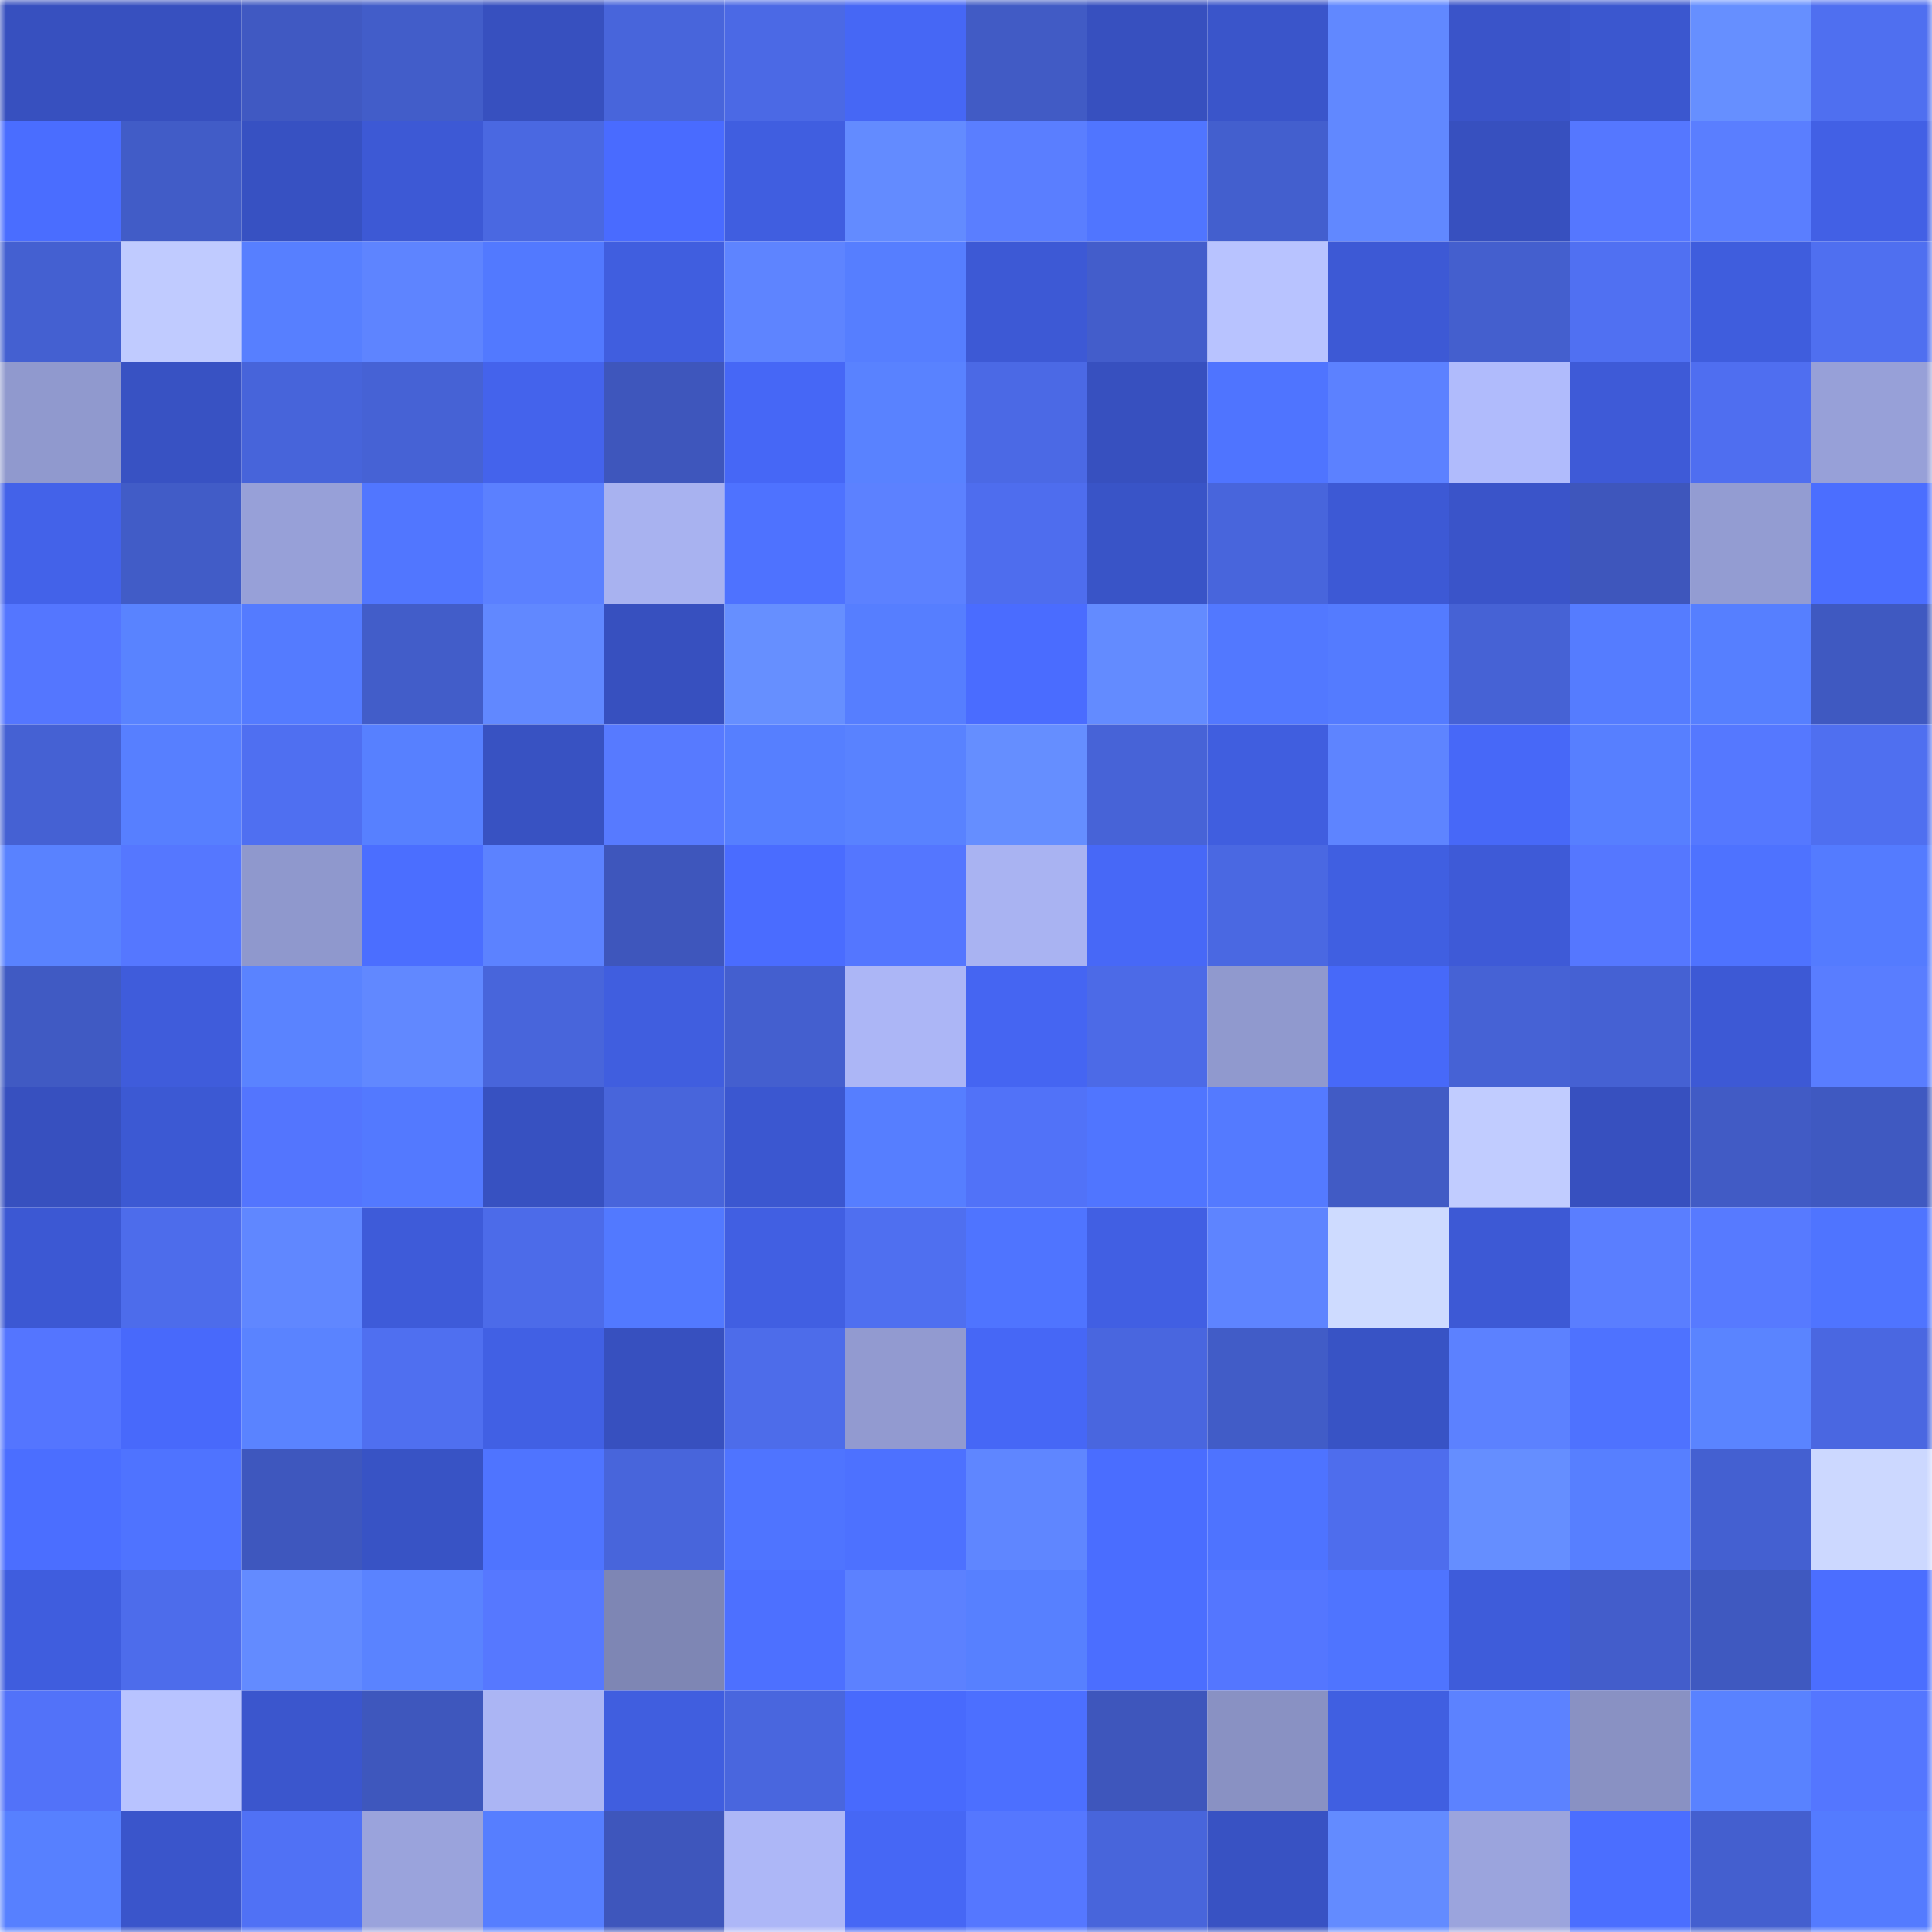 <svg viewBox="0 0 160 160" fill="none" role="img" xmlns="http://www.w3.org/2000/svg" width="240" height="240" name="basenames%2Cjuldim.base.eth"><mask id="757574830" mask-type="alpha" maskUnits="userSpaceOnUse" x="0" y="0" width="160" height="160"><rect width="160" height="160" fill="#FFFFFF"></rect></mask><g mask="url(#757574830)"><rect x="0" y="0" width="10" height="10" fill="#3750bf"></rect><rect x="10" y="0" width="10" height="10" fill="#3750bf"></rect><rect x="20" y="0" width="10" height="10" fill="#4059c2"></rect><rect x="30" y="0" width="10" height="10" fill="#425dc9"></rect><rect x="40" y="0" width="10" height="10" fill="#3750bf"></rect><rect x="50" y="0" width="10" height="10" fill="#4865db"></rect><rect x="60" y="0" width="10" height="10" fill="#4b69e5"></rect><rect x="70" y="0" width="10" height="10" fill="#4667f5"></rect><rect x="80" y="0" width="10" height="10" fill="#415bc5"></rect><rect x="90" y="0" width="10" height="10" fill="#3750bf"></rect><rect x="100" y="0" width="10" height="10" fill="#3a55ca"></rect><rect x="110" y="0" width="10" height="10" fill="#6188ff"></rect><rect x="120" y="0" width="10" height="10" fill="#3a54c9"></rect><rect x="130" y="0" width="10" height="10" fill="#3b57cf"></rect><rect x="140" y="0" width="10" height="10" fill="#668fff"></rect><rect x="150" y="0" width="10" height="10" fill="#4f6ff0"></rect><rect x="0" y="10" width="10" height="10" fill="#4a6dff"></rect><rect x="10" y="10" width="10" height="10" fill="#415cc7"></rect><rect x="20" y="10" width="10" height="10" fill="#3751c2"></rect><rect x="30" y="10" width="10" height="10" fill="#3d59d5"></rect><rect x="40" y="10" width="10" height="10" fill="#4a68e1"></rect><rect x="50" y="10" width="10" height="10" fill="#496bff"></rect><rect x="60" y="10" width="10" height="10" fill="#405ee0"></rect><rect x="70" y="10" width="10" height="10" fill="#638bff"></rect><rect x="80" y="10" width="10" height="10" fill="#5a7eff"></rect><rect x="90" y="10" width="10" height="10" fill="#5075ff"></rect><rect x="100" y="10" width="10" height="10" fill="#435fce"></rect><rect x="110" y="10" width="10" height="10" fill="#6188ff"></rect><rect x="120" y="10" width="10" height="10" fill="#3750bf"></rect><rect x="130" y="10" width="10" height="10" fill="#5577ff"></rect><rect x="140" y="10" width="10" height="10" fill="#5a7eff"></rect><rect x="150" y="10" width="10" height="10" fill="#4260e5"></rect><rect x="0" y="20" width="10" height="10" fill="#4460d1"></rect><rect x="10" y="20" width="10" height="10" fill="#c0cbff"></rect><rect x="20" y="20" width="10" height="10" fill="#577fff"></rect><rect x="30" y="20" width="10" height="10" fill="#5e84ff"></rect><rect x="40" y="20" width="10" height="10" fill="#5279ff"></rect><rect x="50" y="20" width="10" height="10" fill="#405edf"></rect><rect x="60" y="20" width="10" height="10" fill="#5e84ff"></rect><rect x="70" y="20" width="10" height="10" fill="#567eff"></rect><rect x="80" y="20" width="10" height="10" fill="#3d59d5"></rect><rect x="90" y="20" width="10" height="10" fill="#435dcb"></rect><rect x="100" y="20" width="10" height="10" fill="#b8c3ff"></rect><rect x="110" y="20" width="10" height="10" fill="#3d59d5"></rect><rect x="120" y="20" width="10" height="10" fill="#445fce"></rect><rect x="130" y="20" width="10" height="10" fill="#5070f2"></rect><rect x="140" y="20" width="10" height="10" fill="#3f5ddd"></rect><rect x="150" y="20" width="10" height="10" fill="#4f6ff0"></rect><rect x="0" y="30" width="10" height="10" fill="#9099ce"></rect><rect x="10" y="30" width="10" height="10" fill="#3852c3"></rect><rect x="20" y="30" width="10" height="10" fill="#4764da"></rect><rect x="30" y="30" width="10" height="10" fill="#4662d5"></rect><rect x="40" y="30" width="10" height="10" fill="#4463ec"></rect><rect x="50" y="30" width="10" height="10" fill="#3e56bc"></rect><rect x="60" y="30" width="10" height="10" fill="#4667f6"></rect><rect x="70" y="30" width="10" height="10" fill="#5982ff"></rect><rect x="80" y="30" width="10" height="10" fill="#4b69e5"></rect><rect x="90" y="30" width="10" height="10" fill="#3750bf"></rect><rect x="100" y="30" width="10" height="10" fill="#4f74ff"></rect><rect x="110" y="30" width="10" height="10" fill="#5c81ff"></rect><rect x="120" y="30" width="10" height="10" fill="#b0bbfc"></rect><rect x="130" y="30" width="10" height="10" fill="#3e5ad7"></rect><rect x="140" y="30" width="10" height="10" fill="#4f6ef0"></rect><rect x="150" y="30" width="10" height="10" fill="#97a0d8"></rect><rect x="0" y="40" width="10" height="10" fill="#4362e9"></rect><rect x="10" y="40" width="10" height="10" fill="#415cc7"></rect><rect x="20" y="40" width="10" height="10" fill="#97a0d8"></rect><rect x="30" y="40" width="10" height="10" fill="#5176ff"></rect><rect x="40" y="40" width="10" height="10" fill="#5b80ff"></rect><rect x="50" y="40" width="10" height="10" fill="#a8b2f0"></rect><rect x="60" y="40" width="10" height="10" fill="#4e72ff"></rect><rect x="70" y="40" width="10" height="10" fill="#5c81ff"></rect><rect x="80" y="40" width="10" height="10" fill="#4e6dee"></rect><rect x="90" y="40" width="10" height="10" fill="#3954c7"></rect><rect x="100" y="40" width="10" height="10" fill="#4865dc"></rect><rect x="110" y="40" width="10" height="10" fill="#3d59d5"></rect><rect x="120" y="40" width="10" height="10" fill="#3a54c9"></rect><rect x="130" y="40" width="10" height="10" fill="#3e56bc"></rect><rect x="140" y="40" width="10" height="10" fill="#939cd2"></rect><rect x="150" y="40" width="10" height="10" fill="#4b6eff"></rect><rect x="0" y="50" width="10" height="10" fill="#5476ff"></rect><rect x="10" y="50" width="10" height="10" fill="#5983ff"></rect><rect x="20" y="50" width="10" height="10" fill="#547bff"></rect><rect x="30" y="50" width="10" height="10" fill="#425dc9"></rect><rect x="40" y="50" width="10" height="10" fill="#6188ff"></rect><rect x="50" y="50" width="10" height="10" fill="#3750bf"></rect><rect x="60" y="50" width="10" height="10" fill="#668fff"></rect><rect x="70" y="50" width="10" height="10" fill="#567eff"></rect><rect x="80" y="50" width="10" height="10" fill="#4a6cff"></rect><rect x="90" y="50" width="10" height="10" fill="#638bff"></rect><rect x="100" y="50" width="10" height="10" fill="#5278ff"></rect><rect x="110" y="50" width="10" height="10" fill="#547bff"></rect><rect x="120" y="50" width="10" height="10" fill="#4662d5"></rect><rect x="130" y="50" width="10" height="10" fill="#557cff"></rect><rect x="140" y="50" width="10" height="10" fill="#567fff"></rect><rect x="150" y="50" width="10" height="10" fill="#3f59c1"></rect><rect x="0" y="60" width="10" height="10" fill="#4561d3"></rect><rect x="10" y="60" width="10" height="10" fill="#577fff"></rect><rect x="20" y="60" width="10" height="10" fill="#4f6ff1"></rect><rect x="30" y="60" width="10" height="10" fill="#5780ff"></rect><rect x="40" y="60" width="10" height="10" fill="#3852c2"></rect><rect x="50" y="60" width="10" height="10" fill="#577aff"></rect><rect x="60" y="60" width="10" height="10" fill="#567fff"></rect><rect x="70" y="60" width="10" height="10" fill="#5982ff"></rect><rect x="80" y="60" width="10" height="10" fill="#658eff"></rect><rect x="90" y="60" width="10" height="10" fill="#4763d7"></rect><rect x="100" y="60" width="10" height="10" fill="#405edf"></rect><rect x="110" y="60" width="10" height="10" fill="#5e84ff"></rect><rect x="120" y="60" width="10" height="10" fill="#4768f8"></rect><rect x="130" y="60" width="10" height="10" fill="#577fff"></rect><rect x="140" y="60" width="10" height="10" fill="#5578ff"></rect><rect x="150" y="60" width="10" height="10" fill="#4f6ff0"></rect><rect x="0" y="70" width="10" height="10" fill="#5982ff"></rect><rect x="10" y="70" width="10" height="10" fill="#5577ff"></rect><rect x="20" y="70" width="10" height="10" fill="#8f98cd"></rect><rect x="30" y="70" width="10" height="10" fill="#4b6eff"></rect><rect x="40" y="70" width="10" height="10" fill="#5c82ff"></rect><rect x="50" y="70" width="10" height="10" fill="#3e56bc"></rect><rect x="60" y="70" width="10" height="10" fill="#4a6cff"></rect><rect x="70" y="70" width="10" height="10" fill="#5476ff"></rect><rect x="80" y="70" width="10" height="10" fill="#a9b3f2"></rect><rect x="90" y="70" width="10" height="10" fill="#4768f7"></rect><rect x="100" y="70" width="10" height="10" fill="#4a68e2"></rect><rect x="110" y="70" width="10" height="10" fill="#405fe1"></rect><rect x="120" y="70" width="10" height="10" fill="#3e5ad7"></rect><rect x="130" y="70" width="10" height="10" fill="#5577ff"></rect><rect x="140" y="70" width="10" height="10" fill="#4e72ff"></rect><rect x="150" y="70" width="10" height="10" fill="#547bff"></rect><rect x="0" y="80" width="10" height="10" fill="#405ac3"></rect><rect x="10" y="80" width="10" height="10" fill="#3f5cdb"></rect><rect x="20" y="80" width="10" height="10" fill="#5a83ff"></rect><rect x="30" y="80" width="10" height="10" fill="#6188ff"></rect><rect x="40" y="80" width="10" height="10" fill="#4865db"></rect><rect x="50" y="80" width="10" height="10" fill="#405edf"></rect><rect x="60" y="80" width="10" height="10" fill="#445fcf"></rect><rect x="70" y="80" width="10" height="10" fill="#acb6f6"></rect><rect x="80" y="80" width="10" height="10" fill="#4565f2"></rect><rect x="90" y="80" width="10" height="10" fill="#4c6ae7"></rect><rect x="100" y="80" width="10" height="10" fill="#9099ce"></rect><rect x="110" y="80" width="10" height="10" fill="#4769f9"></rect><rect x="120" y="80" width="10" height="10" fill="#4662d5"></rect><rect x="130" y="80" width="10" height="10" fill="#4561d3"></rect><rect x="140" y="80" width="10" height="10" fill="#3d59d5"></rect><rect x="150" y="80" width="10" height="10" fill="#597dff"></rect><rect x="0" y="90" width="10" height="10" fill="#3750bf"></rect><rect x="10" y="90" width="10" height="10" fill="#3c59d3"></rect><rect x="20" y="90" width="10" height="10" fill="#5375fe"></rect><rect x="30" y="90" width="10" height="10" fill="#5379ff"></rect><rect x="40" y="90" width="10" height="10" fill="#3751c1"></rect><rect x="50" y="90" width="10" height="10" fill="#4865db"></rect><rect x="60" y="90" width="10" height="10" fill="#3b57d0"></rect><rect x="70" y="90" width="10" height="10" fill="#567eff"></rect><rect x="80" y="90" width="10" height="10" fill="#5172f8"></rect><rect x="90" y="90" width="10" height="10" fill="#5075ff"></rect><rect x="100" y="90" width="10" height="10" fill="#547aff"></rect><rect x="110" y="90" width="10" height="10" fill="#415bc5"></rect><rect x="120" y="90" width="10" height="10" fill="#c1ccff"></rect><rect x="130" y="90" width="10" height="10" fill="#3750bf"></rect><rect x="140" y="90" width="10" height="10" fill="#415bc5"></rect><rect x="150" y="90" width="10" height="10" fill="#3f59c1"></rect><rect x="0" y="100" width="10" height="10" fill="#3c58d3"></rect><rect x="10" y="100" width="10" height="10" fill="#4d6ceb"></rect><rect x="20" y="100" width="10" height="10" fill="#6087ff"></rect><rect x="30" y="100" width="10" height="10" fill="#3e5bd9"></rect><rect x="40" y="100" width="10" height="10" fill="#4c6be9"></rect><rect x="50" y="100" width="10" height="10" fill="#5279ff"></rect><rect x="60" y="100" width="10" height="10" fill="#415fe2"></rect><rect x="70" y="100" width="10" height="10" fill="#4f6ff0"></rect><rect x="80" y="100" width="10" height="10" fill="#4f74ff"></rect><rect x="90" y="100" width="10" height="10" fill="#415fe3"></rect><rect x="100" y="100" width="10" height="10" fill="#5e84ff"></rect><rect x="110" y="100" width="10" height="10" fill="#cedbff"></rect><rect x="120" y="100" width="10" height="10" fill="#3d59d5"></rect><rect x="130" y="100" width="10" height="10" fill="#5a7eff"></rect><rect x="140" y="100" width="10" height="10" fill="#577aff"></rect><rect x="150" y="100" width="10" height="10" fill="#4f74ff"></rect><rect x="0" y="110" width="10" height="10" fill="#5475ff"></rect><rect x="10" y="110" width="10" height="10" fill="#4869fb"></rect><rect x="20" y="110" width="10" height="10" fill="#5a83ff"></rect><rect x="30" y="110" width="10" height="10" fill="#4f6ff0"></rect><rect x="40" y="110" width="10" height="10" fill="#4160e4"></rect><rect x="50" y="110" width="10" height="10" fill="#3750bf"></rect><rect x="60" y="110" width="10" height="10" fill="#4d6cea"></rect><rect x="70" y="110" width="10" height="10" fill="#929ad0"></rect><rect x="80" y="110" width="10" height="10" fill="#4667f6"></rect><rect x="90" y="110" width="10" height="10" fill="#4966df"></rect><rect x="100" y="110" width="10" height="10" fill="#415cc7"></rect><rect x="110" y="110" width="10" height="10" fill="#3853c5"></rect><rect x="120" y="110" width="10" height="10" fill="#5c81ff"></rect><rect x="130" y="110" width="10" height="10" fill="#4e72ff"></rect><rect x="140" y="110" width="10" height="10" fill="#5a84ff"></rect><rect x="150" y="110" width="10" height="10" fill="#4a67e1"></rect><rect x="0" y="120" width="10" height="10" fill="#4b6eff"></rect><rect x="10" y="120" width="10" height="10" fill="#4f73ff"></rect><rect x="20" y="120" width="10" height="10" fill="#3e57be"></rect><rect x="30" y="120" width="10" height="10" fill="#3853c5"></rect><rect x="40" y="120" width="10" height="10" fill="#4f74ff"></rect><rect x="50" y="120" width="10" height="10" fill="#4865db"></rect><rect x="60" y="120" width="10" height="10" fill="#4f74ff"></rect><rect x="70" y="120" width="10" height="10" fill="#4d71ff"></rect><rect x="80" y="120" width="10" height="10" fill="#5f86ff"></rect><rect x="90" y="120" width="10" height="10" fill="#4a6dff"></rect><rect x="100" y="120" width="10" height="10" fill="#4e73ff"></rect><rect x="110" y="120" width="10" height="10" fill="#4e6ded"></rect><rect x="120" y="120" width="10" height="10" fill="#658eff"></rect><rect x="130" y="120" width="10" height="10" fill="#577fff"></rect><rect x="140" y="120" width="10" height="10" fill="#4460d1"></rect><rect x="150" y="120" width="10" height="10" fill="#ccd8ff"></rect><rect x="0" y="130" width="10" height="10" fill="#3f5dde"></rect><rect x="10" y="130" width="10" height="10" fill="#4d6ceb"></rect><rect x="20" y="130" width="10" height="10" fill="#638bff"></rect><rect x="30" y="130" width="10" height="10" fill="#5a83ff"></rect><rect x="40" y="130" width="10" height="10" fill="#5678ff"></rect><rect x="50" y="130" width="10" height="10" fill="#7e86b4"></rect><rect x="60" y="130" width="10" height="10" fill="#4d70ff"></rect><rect x="70" y="130" width="10" height="10" fill="#5c81ff"></rect><rect x="80" y="130" width="10" height="10" fill="#5780ff"></rect><rect x="90" y="130" width="10" height="10" fill="#4b6eff"></rect><rect x="100" y="130" width="10" height="10" fill="#5476ff"></rect><rect x="110" y="130" width="10" height="10" fill="#4f74ff"></rect><rect x="120" y="130" width="10" height="10" fill="#3e5cda"></rect><rect x="130" y="130" width="10" height="10" fill="#435dcb"></rect><rect x="140" y="130" width="10" height="10" fill="#3f59c0"></rect><rect x="150" y="130" width="10" height="10" fill="#4b6eff"></rect><rect x="0" y="140" width="10" height="10" fill="#5272f9"></rect><rect x="10" y="140" width="10" height="10" fill="#b8c3ff"></rect><rect x="20" y="140" width="10" height="10" fill="#3b56cd"></rect><rect x="30" y="140" width="10" height="10" fill="#3e57bd"></rect><rect x="40" y="140" width="10" height="10" fill="#abb5f4"></rect><rect x="50" y="140" width="10" height="10" fill="#405edf"></rect><rect x="60" y="140" width="10" height="10" fill="#4966de"></rect><rect x="70" y="140" width="10" height="10" fill="#486afd"></rect><rect x="80" y="140" width="10" height="10" fill="#4c6fff"></rect><rect x="90" y="140" width="10" height="10" fill="#3e56bc"></rect><rect x="100" y="140" width="10" height="10" fill="#8991c3"></rect><rect x="110" y="140" width="10" height="10" fill="#405fe1"></rect><rect x="120" y="140" width="10" height="10" fill="#5c82ff"></rect><rect x="130" y="140" width="10" height="10" fill="#8991c3"></rect><rect x="140" y="140" width="10" height="10" fill="#5982ff"></rect><rect x="150" y="140" width="10" height="10" fill="#5476ff"></rect><rect x="0" y="150" width="10" height="10" fill="#5780ff"></rect><rect x="10" y="150" width="10" height="10" fill="#3a55cb"></rect><rect x="20" y="150" width="10" height="10" fill="#5071f5"></rect><rect x="30" y="150" width="10" height="10" fill="#9aa3dc"></rect><rect x="40" y="150" width="10" height="10" fill="#567eff"></rect><rect x="50" y="150" width="10" height="10" fill="#3e56bc"></rect><rect x="60" y="150" width="10" height="10" fill="#adb7f7"></rect><rect x="70" y="150" width="10" height="10" fill="#4667f5"></rect><rect x="80" y="150" width="10" height="10" fill="#5577ff"></rect><rect x="90" y="150" width="10" height="10" fill="#4865db"></rect><rect x="100" y="150" width="10" height="10" fill="#3852c3"></rect><rect x="110" y="150" width="10" height="10" fill="#638bff"></rect><rect x="120" y="150" width="10" height="10" fill="#9ba4dd"></rect><rect x="130" y="150" width="10" height="10" fill="#4b6eff"></rect><rect x="140" y="150" width="10" height="10" fill="#445fcf"></rect><rect x="150" y="150" width="10" height="10" fill="#547bff"></rect></g></svg>